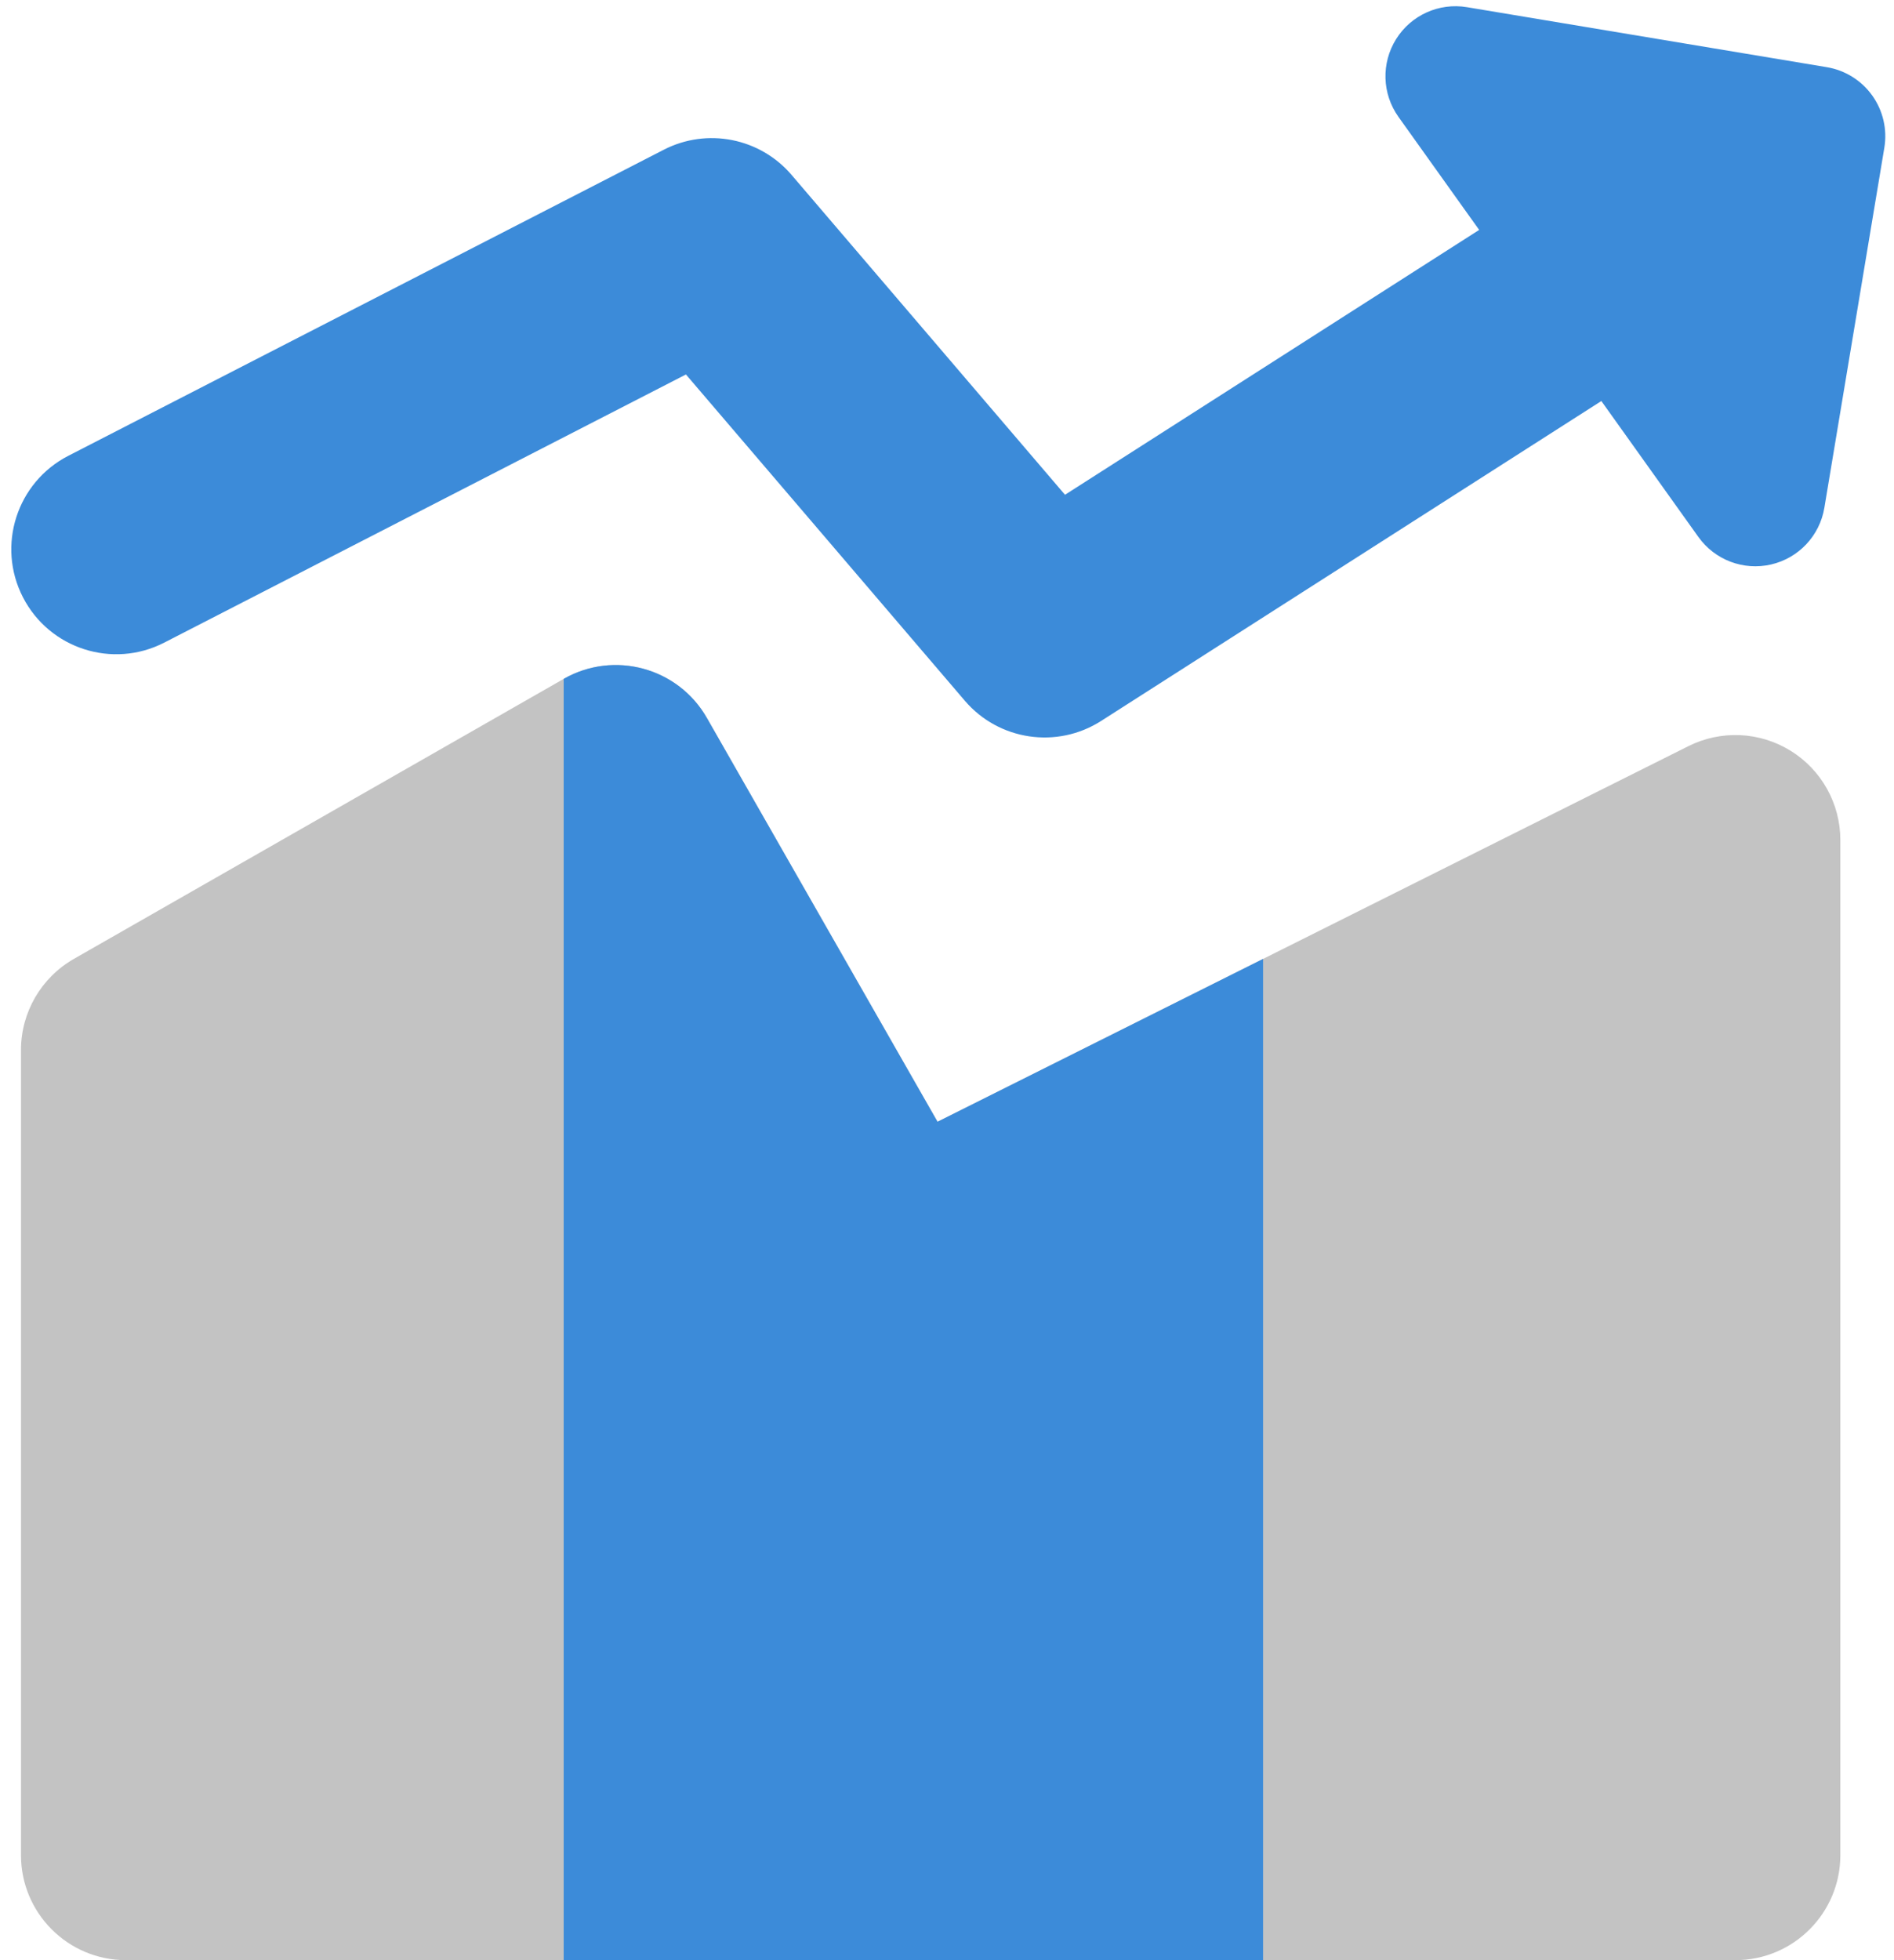 <svg width="116" height="120" viewBox="0 0 116 120" fill="none" xmlns="http://www.w3.org/2000/svg">
<path fill-rule="evenodd" clip-rule="evenodd" d="M89.844 0.439C88.134 0.154 86.421 0.927 85.504 2.398C84.586 3.869 84.644 5.747 85.652 7.158L90.593 14.075L65.227 30.29L48.479 10.706C46.543 8.442 43.305 7.805 40.655 9.166L4.183 27.905C1.026 29.528 -0.219 33.403 1.403 36.561C3.026 39.719 6.901 40.964 10.059 39.341L42.011 22.925L59.091 42.898C61.175 45.335 64.737 45.863 67.439 44.136L98.076 24.551L104.02 32.873C105.027 34.283 106.785 34.948 108.474 34.557C110.163 34.166 111.45 32.796 111.735 31.086L115.408 9.045C115.595 7.924 115.329 6.774 114.668 5.849C114.007 4.924 113.007 4.3 111.886 4.113L89.844 0.439Z" fill="#3C8BD9"/>
<path d="M43.295 43.953C41.534 40.87 37.607 39.8 34.524 41.561L4.524 58.704C2.521 59.849 1.285 61.978 1.285 64.285V113.571C1.285 117.121 4.163 120 7.714 120H106.285C109.835 120 112.714 117.121 112.714 113.571V51.428C112.714 49.2 111.56 47.131 109.665 45.96C107.77 44.788 105.403 44.682 103.41 45.678L57.421 68.673L43.295 43.953Z" fill="#C3C3C3"/>
<path d="M43.294 43.953C41.533 40.87 37.606 39.8 34.523 41.561V120H77.359V58.704L57.42 68.673L43.294 43.953Z" fill="#3C8BD9"/>
</svg>
